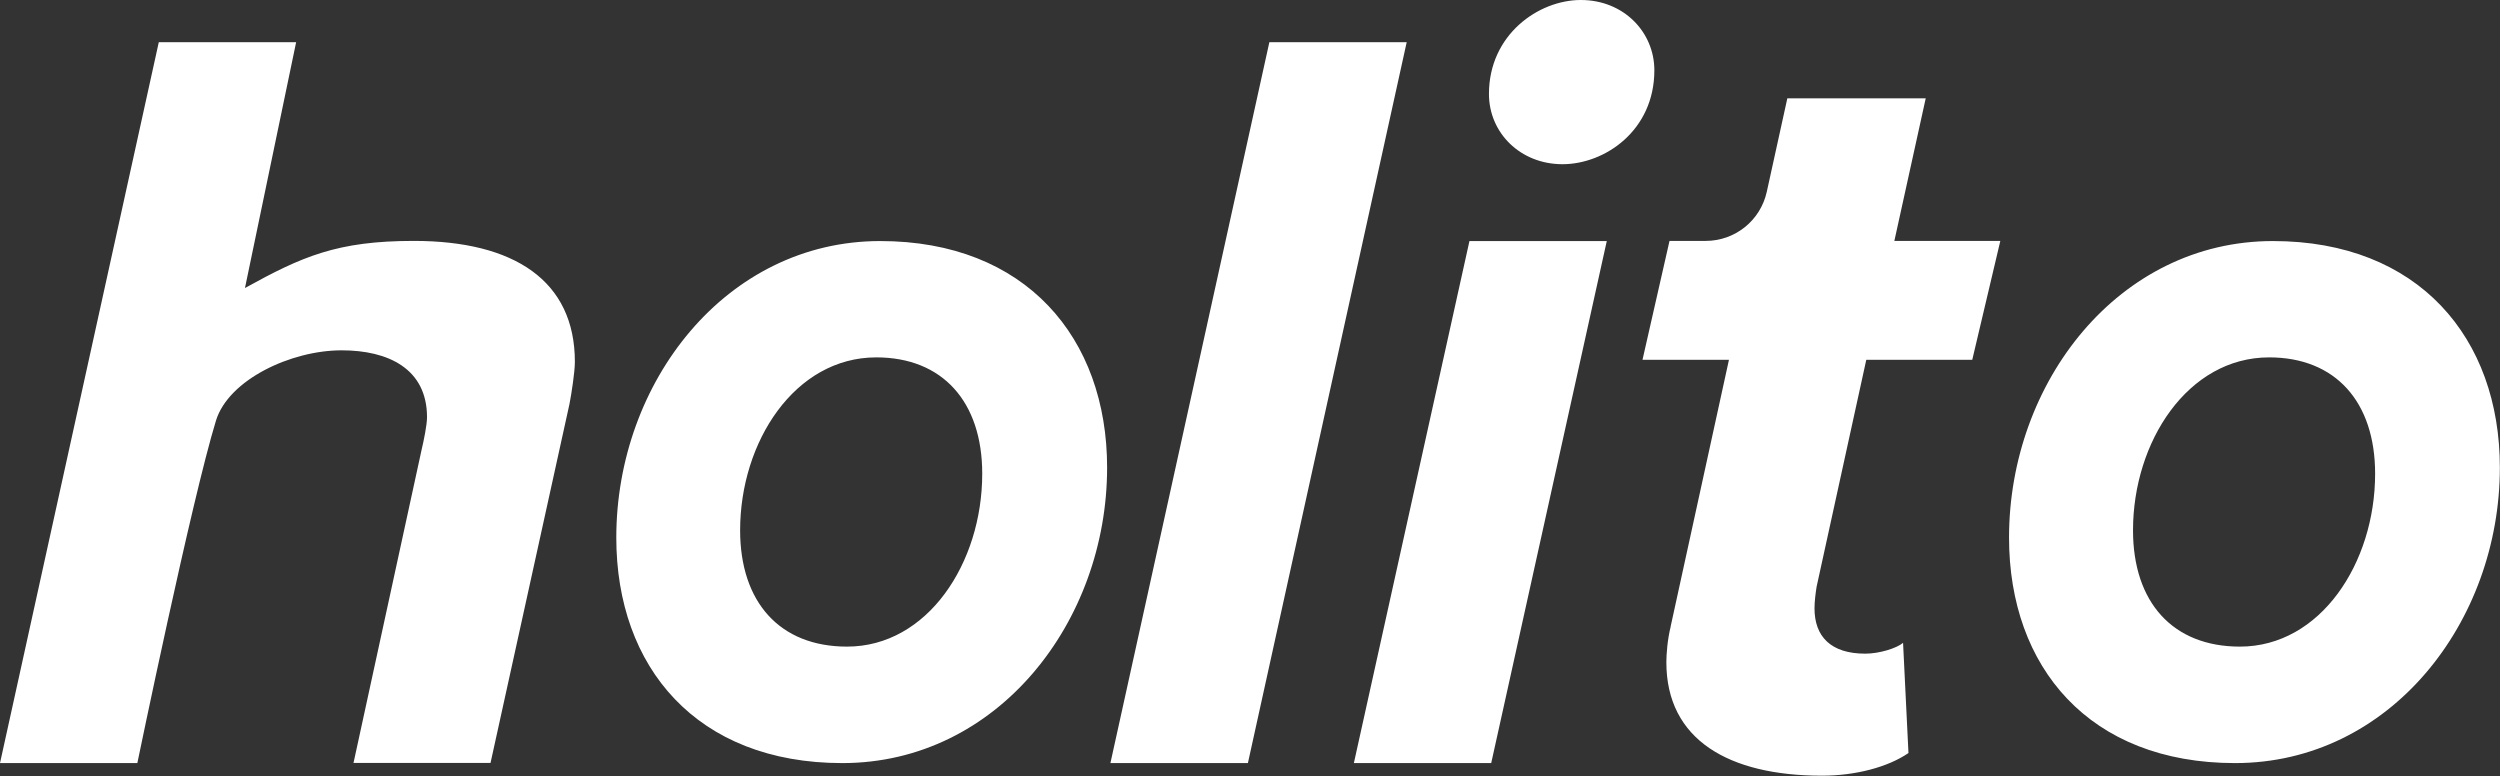 <svg xmlns="http://www.w3.org/2000/svg" id="Layer_1" viewBox="0 0 166.56 51.7"><rect x="0" y="0" width="166.56" height="51.7" fill="#333333" stroke="none"/><defs><style>.cls-1{fill:#fff}</style></defs><path d="m23.55 50.84 4.54-20.88c.14-.58.36-1.66.36-2.16 0-3.24-2.59-4.46-5.69-4.46-3.38 0-7.53 1.96-8.37 4.68-1.62 5.28-5.24 22.82-5.24 22.82H0L10.58 2.81h9.15l-3.41 16.38c3.8-2.1 6.14-3.14 11.25-3.14 6.7 0 10.73 2.66 10.73 8.06 0 .65-.22 2.09-.36 2.81l-5.26 23.91h-9.15ZM58.64 16.06c9.7 0 15.12 6.45 15.12 15.09 0 10.29-7.31 19.69-17.64 19.69-9.7 0-15.06-6.38-15.06-15.02 0-10.36 7.31-19.76 17.58-19.76Zm-.26 7.75c-5.42 0-9.07 5.62-9.07 11.52 0 4.8 2.65 7.75 7.12 7.75 5.36 0 9.01-5.56 9.01-11.52 0-4.8-2.65-7.75-7.06-7.75ZM73.98 50.84 84.57 2.81h9.15L83.14 50.84h-9.15ZM90.2 50.84l7.7-34.78h9.15l-7.7 34.78H90.2ZM105.32 0c2.88 0 4.9 2.16 4.9 4.68 0 4.03-3.31 6.26-6.12 6.26s-4.9-2.09-4.9-4.68c0-3.96 3.31-6.26 6.12-6.26ZM111.3 41.76l3.89-17.79h-5.76l1.8-7.92h2.41c1.96 0 3.65-1.36 4.07-3.27l1.37-6.23h9.22l-2.09 9.5h7.06l-1.87 7.92h-7.06l-3.31 15.12c-.07.43-.14 1.01-.14 1.44 0 1.87 1.08 3.02 3.38 3.02.94 0 2.09-.36 2.52-.72l.36 7.34c-1.37.94-3.53 1.51-5.76 1.51-6.19 0-10.37-2.38-10.37-7.56 0-.5.07-1.51.29-2.38ZM151.43 16.06c9.7 0 15.12 6.45 15.12 15.09 0 10.29-7.31 19.69-17.64 19.69-9.7 0-15.06-6.38-15.06-15.02 0-10.36 7.31-19.76 17.58-19.76Zm-.25 7.75c-5.42 0-9.07 5.62-9.07 11.52 0 4.8 2.65 7.75 7.12 7.75 5.36 0 9.01-5.56 9.01-11.52 0-4.8-2.65-7.75-7.06-7.75Z" class="cls-1"/></svg>